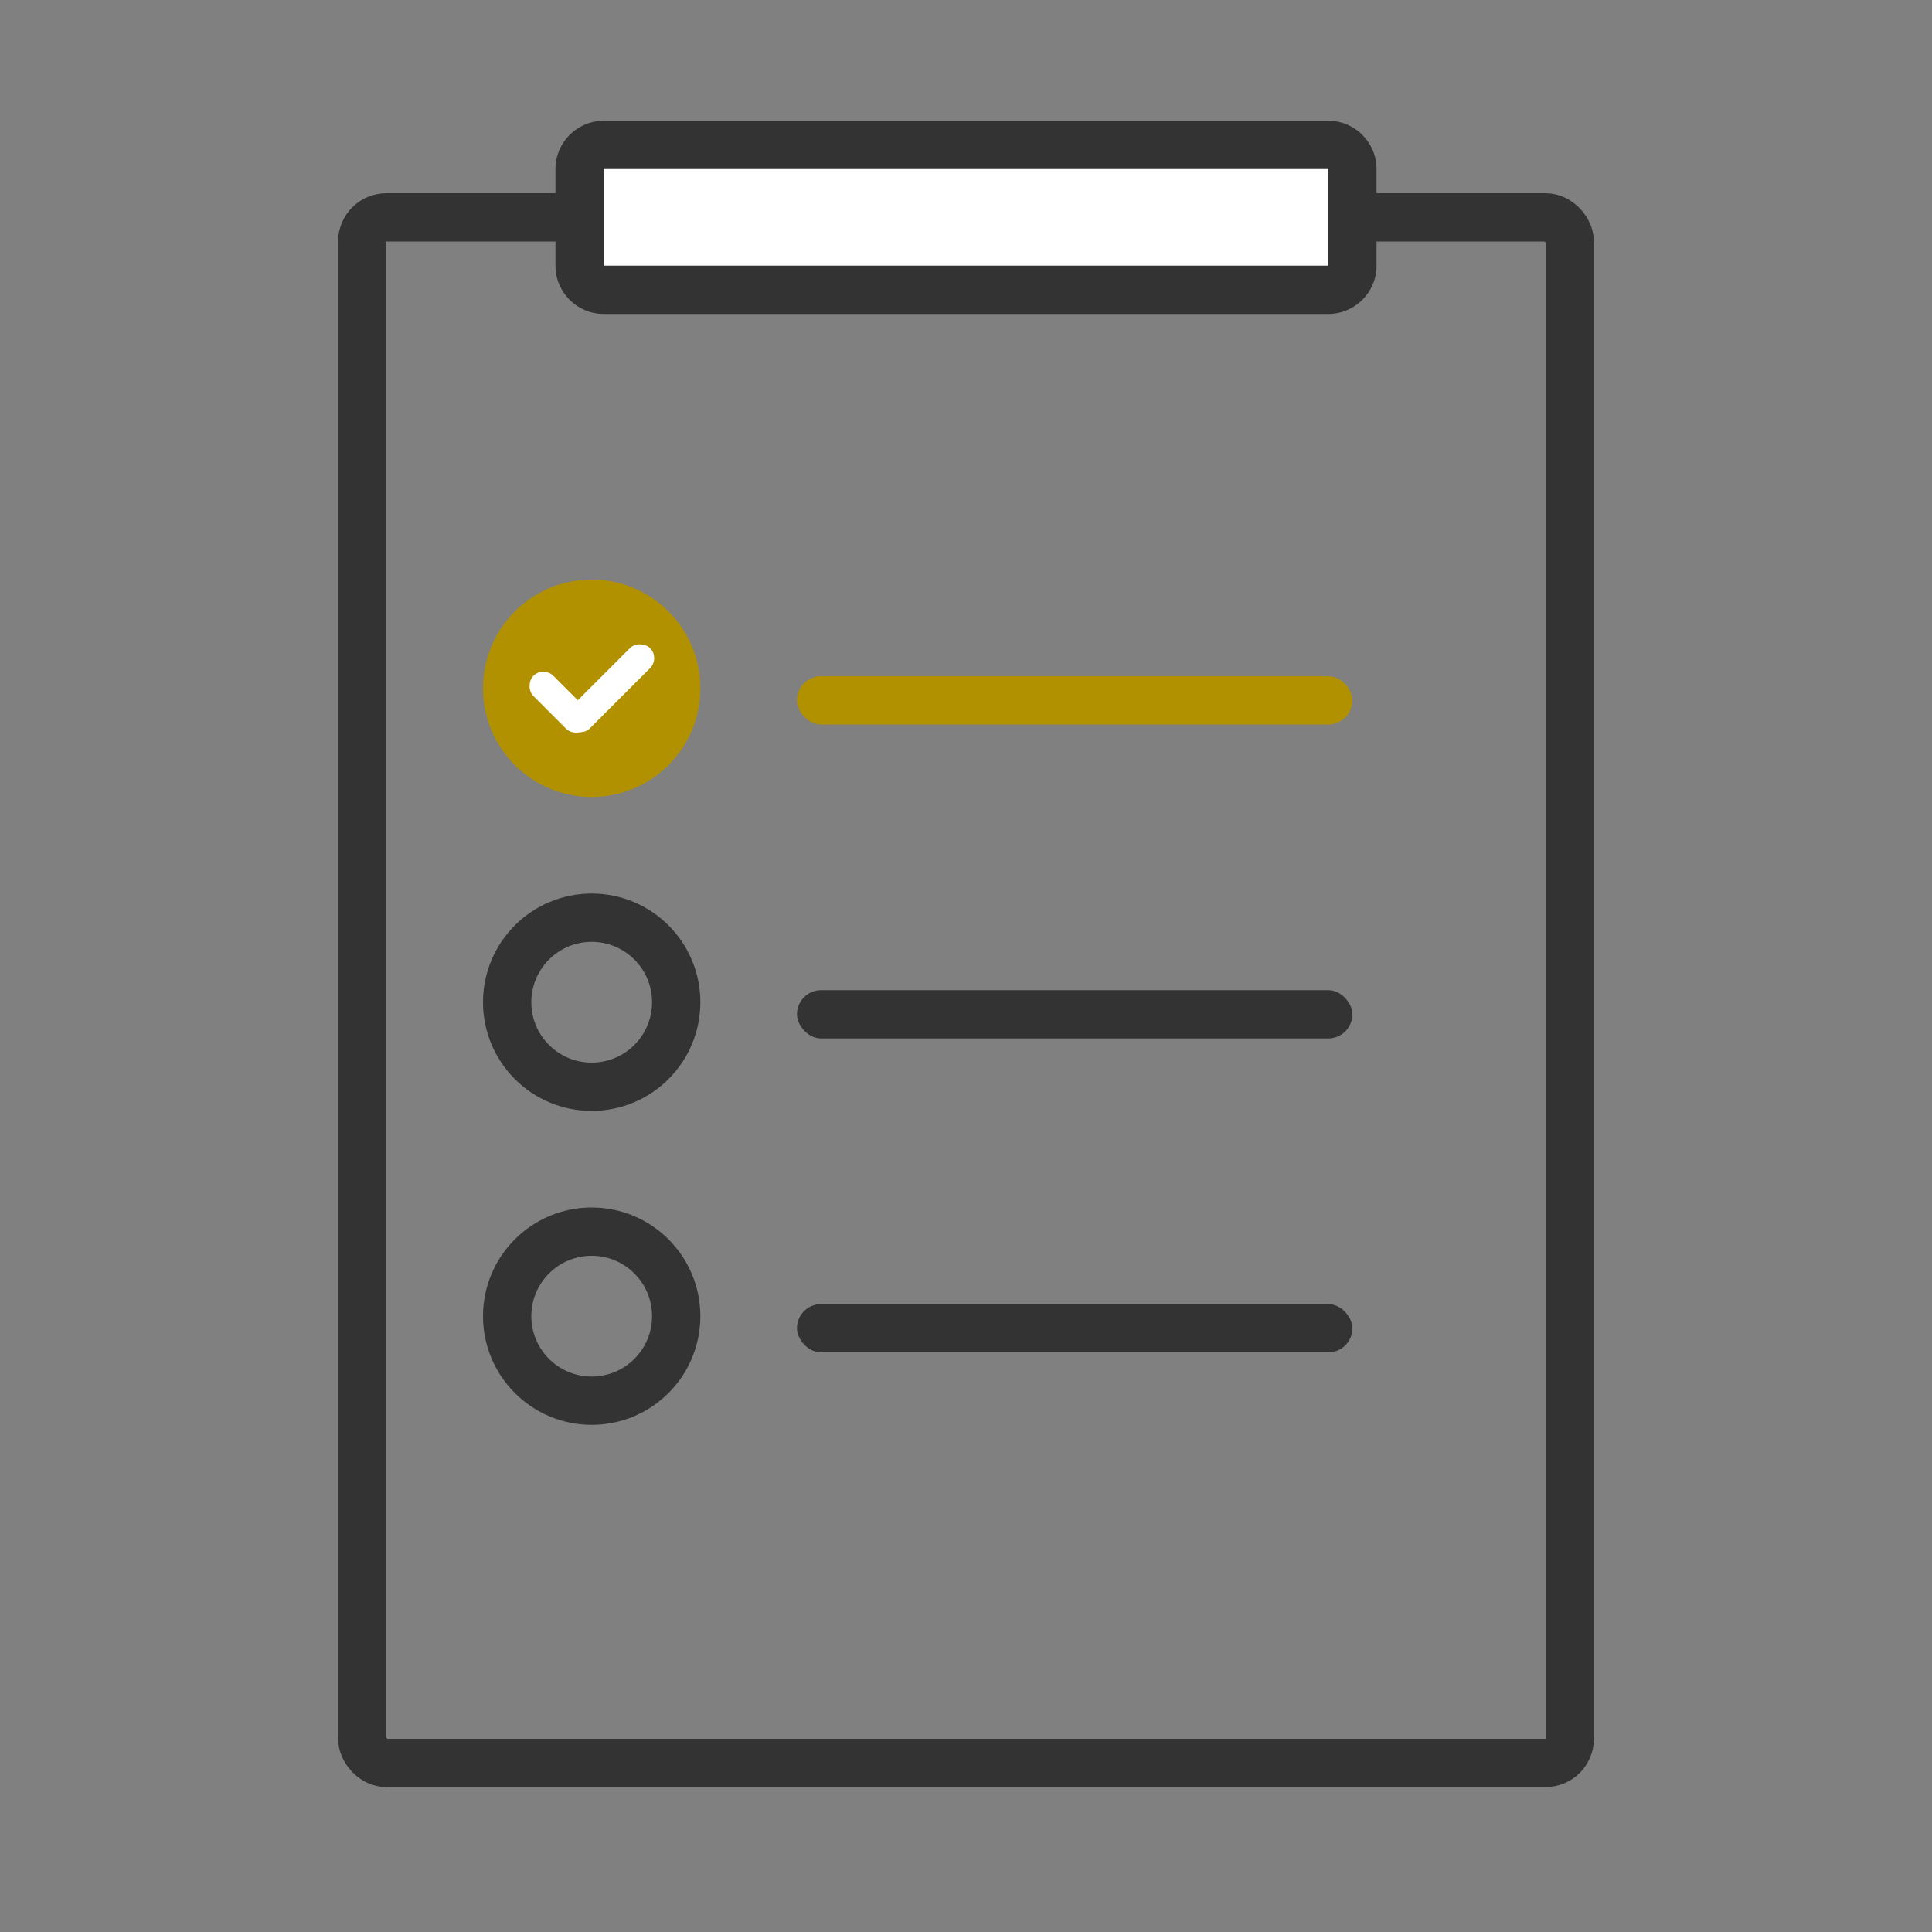 <svg xmlns="http://www.w3.org/2000/svg" xmlns:xlink="http://www.w3.org/1999/xlink" width="80" height="80" viewBox="0 0 80 80">
  <rect x="0" y="0" width="80" height="80" fill="#808080" stroke="none"/>
  <defs>
    <clipPath id="clip-top26">
      <rect width="80" height="80"/>
    </clipPath>
  </defs>
  <g id="top26" clip-path="url(#clip-top26)">
    <g id="グループ_203328" data-name="グループ 203328" transform="translate(14.706 5)">
      <g id="長方形_152737" data-name="長方形 152737" transform="translate(-0.706 3)" fill="none" stroke="#333" stroke-width="2">
        <rect width="52" height="66" rx="2" stroke="none"/>
        <rect x="1" y="1" width="50" height="64" rx="1" fill="none"/>
      </g>
      <g id="合体_44" data-name="合体 44" transform="translate(8.8)" fill="#fff">
        <path d="M 31.494 7 L 1.494 7 C 0.943 7 0.494 6.551 0.494 6 L 0.494 2 C 0.494 1.449 0.943 1 1.494 1 L 31.494 1 C 32.045 1 32.494 1.449 32.494 2 L 32.494 6 C 32.494 6.551 32.045 7 31.494 7 Z" stroke="none"/>
        <path d="M 1.494 2 L 1.494 6 L 31.494 6 L 31.494 2 L 1.494 2 M 1.494 0 L 31.494 0 C 32.599 0 33.494 0.895 33.494 2 L 33.494 6 C 33.494 7.105 32.599 8 31.494 8 L 1.494 8 C 0.389 8 -0.506 7.105 -0.506 6 L -0.506 2 C -0.506 0.895 0.389 0 1.494 0 Z" stroke="none" fill="#333"/>
      </g>
      <rect id="長方形_152638" data-name="長方形 152638" width="23" height="2" rx="1" transform="translate(18.294 23)" fill="#b29100"/>
      <circle id="楕円形_2167" data-name="楕円形 2167" cx="4.5" cy="4.5" r="4.5" transform="translate(5.294 19)" fill="#b29100"/>
      <rect id="長方形_152643" data-name="長方形 152643" width="4.706" height="1.176" rx="0.588" transform="translate(8.467 24.748) rotate(-45)" fill="#fff"/>
      <rect id="長方形_152644" data-name="長方形 152644" width="3.08" height="1.176" rx="0.588" transform="translate(9.14 25.58) rotate(-135)" fill="#fff"/>
      <rect id="長方形_152638-2" data-name="長方形 152638" width="23" height="2" rx="1" transform="translate(18.294 36)" fill="#333"/>
      <rect id="長方形_198407" data-name="長方形 198407" width="23" height="2" rx="1" transform="translate(18.294 49)" fill="#333"/>
      <g id="楕円形_2167-2" data-name="楕円形 2167" transform="translate(5.294 32)" fill="none" stroke="#333" stroke-width="2">
        <circle cx="4.5" cy="4.5" r="4.5" stroke="none"/>
        <circle cx="4.5" cy="4.5" r="3.5" fill="none"/>
      </g>
      <g id="楕円形_2551" data-name="楕円形 2551" transform="translate(5.294 45)" fill="none" stroke="#333" stroke-width="2">
        <circle cx="4.5" cy="4.5" r="4.5" stroke="none"/>
        <circle cx="4.5" cy="4.5" r="3.5" fill="none"/>
      </g>
    </g>
  </g>
</svg>
